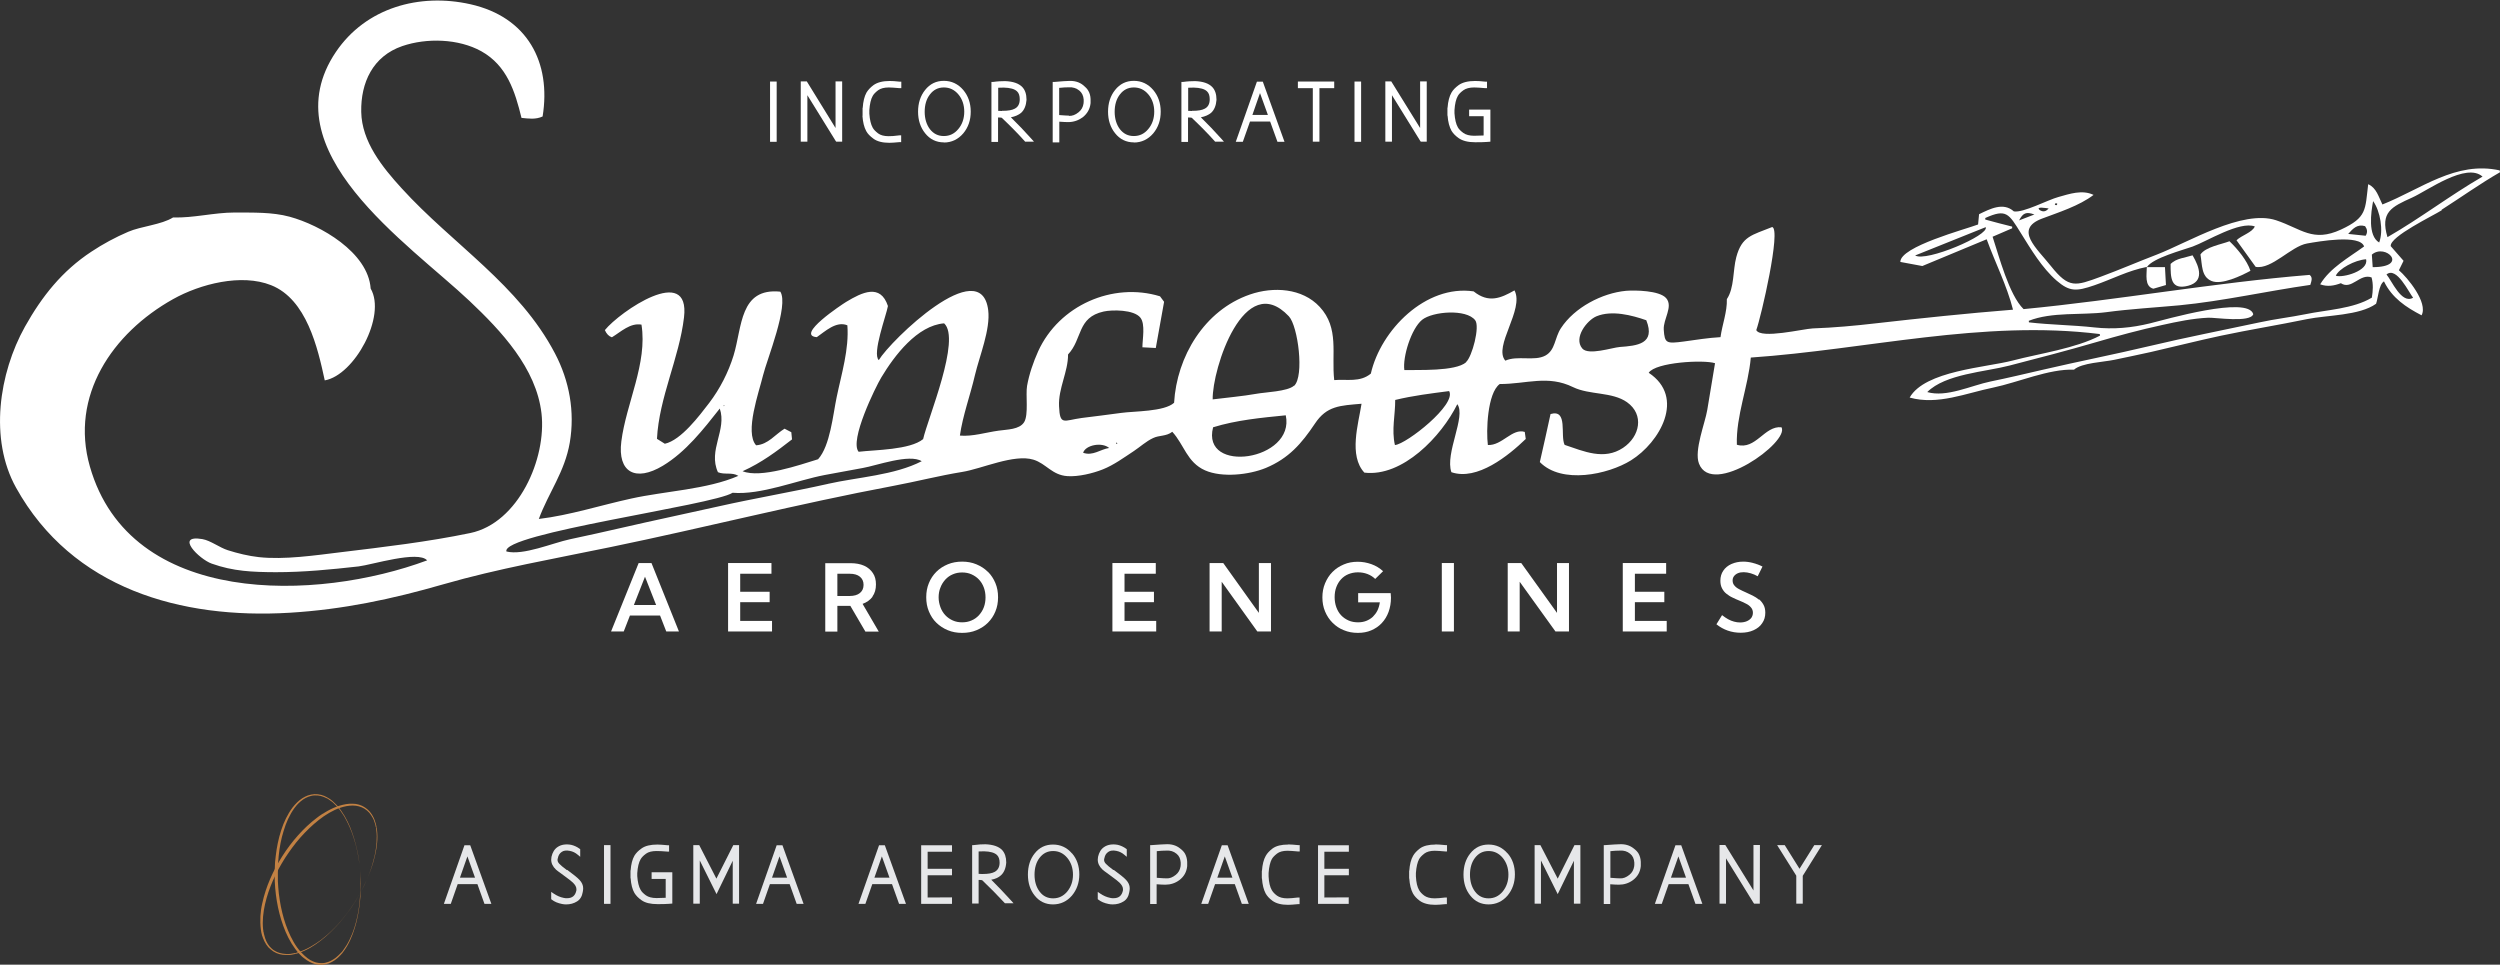 <?xml version="1.0" encoding="UTF-8"?>
<svg id="Layer_2" data-name="Layer 2" xmlns="http://www.w3.org/2000/svg" viewBox="0 0 177.52 68.5">
  <rect x="0" y="0" width="177.52" height="68.5" fill="#333333" stroke="none"/>
  <defs>
    <style>
      .cls-1 {
        fill: #e6e7e9;
      }

      .cls-2 {
        fill: #fff;
      }

      .cls-3 {
        fill: #c28143;
      }
    </style>
  </defs>
  <g id="Layer_1-2" data-name="Layer 1">
    <g>
      <g>
        <path class="cls-2" d="M45.35,39.98l-1.96,4.86h.9l.44-1.13h2.14l.44,1.13h.9l-1.95-4.86h-.91ZM45.01,42.96l.79-2.01.79,2.01h-1.57Z"/>
        <polygon class="cls-2" points="52.56 42.76 54.65 42.76 54.65 42.02 52.56 42.02 52.56 40.74 54.78 40.74 54.78 39.98 51.7 39.98 51.7 44.84 54.82 44.84 54.82 44.09 52.56 44.09 52.56 42.76"/>
        <path class="cls-2" d="M61.95,42.36c.17-.23.25-.52.25-.86,0-.32-.07-.59-.22-.81s-.35-.4-.62-.52c-.27-.12-.59-.18-.97-.18h-1.79v4.86h.86v-1.83h.92l1.07,1.83h.95l-1.15-1.97c.3-.11.54-.28.71-.51ZM61.06,42.11c-.17.14-.42.21-.73.21h-.87v-1.58h.87c.32,0,.56.07.73.21.17.14.26.33.26.58s-.09.44-.26.58Z"/>
        <path class="cls-2" d="M70.14,40.6c-.23-.23-.5-.4-.81-.53-.31-.13-.65-.19-1.01-.19s-.71.06-1.02.19c-.31.13-.58.3-.81.53-.23.23-.41.5-.53.8-.13.31-.19.64-.19,1.01s.06.7.19,1.01c.13.31.3.58.53.8.23.23.5.4.81.53s.65.19,1.02.19.71-.06,1.02-.19c.31-.13.58-.3.81-.53.23-.23.41-.5.53-.8.13-.31.19-.64.19-1.01s-.06-.7-.19-1.01c-.13-.31-.3-.57-.53-.8ZM69.86,43.12c-.08.22-.2.4-.35.57-.15.16-.33.29-.53.37-.2.09-.42.13-.66.13s-.46-.04-.66-.13c-.2-.09-.38-.21-.53-.37-.15-.16-.27-.35-.35-.57-.08-.22-.13-.45-.13-.7s.04-.49.13-.7c.08-.22.2-.4.35-.57.15-.16.33-.29.53-.37.2-.09.43-.13.66-.13s.46.04.66.13c.2.09.38.21.53.37.15.16.27.35.35.57.08.22.12.45.12.7s-.04.49-.12.7Z"/>
        <polygon class="cls-2" points="79.85 42.76 81.94 42.76 81.94 42.02 79.85 42.02 79.85 40.74 82.07 40.74 82.07 39.98 78.99 39.98 78.99 44.84 82.1 44.84 82.1 44.09 79.85 44.09 79.85 42.76"/>
        <polygon class="cls-2" points="89.39 43.52 86.86 39.98 85.89 39.98 85.89 44.84 86.75 44.84 86.75 41.31 89.28 44.84 90.25 44.84 90.25 39.98 89.39 39.98 89.39 43.52"/>
        <path class="cls-2" d="M96.44,42.11v.66h1.54c-.03.21-.09.41-.17.58-.09.18-.2.32-.33.45-.13.12-.29.22-.47.29-.18.07-.37.1-.58.1-.24,0-.47-.04-.67-.13s-.38-.21-.53-.37c-.15-.16-.26-.35-.34-.57-.08-.22-.12-.46-.12-.72s.04-.5.12-.71.19-.4.34-.56c.15-.16.32-.28.52-.36.2-.08.42-.13.67-.13s.47.04.68.12c.21.08.4.2.55.35l.56-.55c-.24-.22-.52-.39-.83-.5s-.63-.17-.97-.17c-.36,0-.69.06-.99.19-.31.13-.57.3-.8.53-.23.23-.4.5-.53.81-.13.31-.19.64-.19,1s.06.69.19,1c.13.31.3.57.53.8.23.23.49.41.8.53.31.13.64.19,1,.19s.67-.06.95-.18.54-.29.75-.52c.21-.22.37-.49.48-.79.11-.31.17-.64.17-1.01l-.02-.32h-2.29Z"/>
        <rect class="cls-2" x="102.38" y="39.98" width=".86" height="4.86"/>
        <polygon class="cls-2" points="110.56 43.52 108.02 39.98 107.06 39.98 107.06 44.84 107.91 44.84 107.91 41.31 110.45 44.84 111.41 44.84 111.41 39.98 110.56 39.98 110.56 43.52"/>
        <polygon class="cls-2" points="116.09 42.76 118.18 42.76 118.18 42.02 116.09 42.02 116.09 40.74 118.31 40.74 118.31 39.98 115.23 39.98 115.23 44.84 118.35 44.84 118.35 44.09 116.09 44.09 116.09 42.76"/>
        <path class="cls-2" d="M124.9,42.58c-.14-.11-.28-.21-.45-.29-.16-.08-.33-.16-.49-.23-.16-.07-.31-.14-.46-.22-.14-.07-.26-.16-.34-.26-.09-.1-.13-.22-.13-.36,0-.12.03-.22.1-.31.07-.09.16-.16.28-.21.12-.05.25-.07.41-.07s.32.03.5.08c.17.05.34.12.49.21l.34-.69c-.23-.12-.46-.2-.69-.26-.23-.06-.46-.09-.68-.09-.31,0-.59.06-.84.17-.24.11-.44.27-.57.47-.14.2-.21.44-.21.72,0,.21.04.39.12.54.08.15.18.28.31.38s.27.2.43.27c.16.08.32.15.47.21.17.07.33.14.48.22.15.07.27.16.36.27.09.1.14.23.14.38,0,.14-.04.25-.11.36-.08.1-.18.18-.32.24-.14.06-.3.09-.48.09-.14,0-.29-.02-.43-.06s-.28-.09-.42-.17c-.14-.08-.28-.17-.43-.29l-.4.65c.25.2.52.35.81.45.29.1.59.15.91.15.35,0,.66-.06.92-.18.26-.12.47-.28.61-.5.15-.21.22-.46.22-.74,0-.22-.04-.4-.12-.55-.08-.15-.19-.29-.32-.4Z"/>
        <path class="cls-2" d="M173.38,14.89c1.39-.89,2.72-1.84,4.14-2.66,0-.04-.01-.09-.02-.13-3.12-.69-5.58,1.33-8.33,2.42-.27-.54-.42-1.18-1.01-1.44-.22,1.83-.08,2.36-1.93,3.22-2.01.93-2.81-.06-4.61-.66-2.39-.79-6.25,1.58-8.45,2.43-1.33.51-2.65,1.08-4,1.58-1.8.66-2.25.86-3.54-.76-.99-1.25-2.63-2.6-.65-3.36,1.19-.45,2.66-.91,3.68-1.69-.81-.39-1.71-.07-2.5.15-.72.19-2.5,1.14-3.16,1.02-.75-.67-1.68-.18-2.47.2-.02.22-.04.46-.07.73-.89.34-5.54,1.57-5.52,2.66.48.09.97.18,1.56.29,1.45-.6,2.99-1.24,4.57-1.9.61,1.68,1.43,3.27,1.87,5-3.25.26-6.51.6-9.75.97-1.46.17-3,.31-4.47.36-.68.03-3.69.77-4.01.12.34-.93,1.78-7.16,1.13-7.32-1.43.58-2.15.64-2.55,2.14-.25.93-.13,2.18-.67,2.98.03.9-.33,1.81-.45,2.7-.89.05-1.73.19-2.61.31-1.22.16-1.36.14-1.42-.84-.05-.75.69-1.64.17-2.24-.48-.55-2.22-.57-2.85-.52-1.7.16-3.66,1.18-4.62,2.65-.46.7-.39,1.56-1.11,1.95-.78.42-1.98-.03-2.84.36-.88-1.01,1.37-3.64.65-4.99-.98.56-1.84.92-2.9.07-3.4-.5-6.6,2.75-7.3,5.84-.78.64-1.7.38-2.6.46-.21-1.86.38-3.68-1.03-5.2-1.24-1.34-3.3-1.45-4.95-.88-3.25,1.12-5.2,4.42-5.39,7.69-.7.64-2.85.59-3.76.72-.93.13-1.86.24-2.8.36-1.27.17-1.55.58-1.61-.84-.06-1.25.65-2.45.64-3.67,1.04-1.11.63-2.63,2.53-3.05.58-.13,2.15-.15,2.61.44.36.46.14,1.54.14,2.1.33.02.63.03.95.05.2-1.12.39-2.17.59-3.28-.08-.11-.2-.26-.29-.39-3.36-1.03-7.17.65-8.65,3.9-.35.78-.64,1.62-.79,2.46-.11.64.12,2.05-.21,2.58-.34.53-1.2.51-1.81.6-.89.12-1.85.43-2.75.35.2-1.42.74-2.87,1.07-4.3.32-1.35,1.11-3.24.94-4.61-.51-4.07-6.93,2.15-7.77,3.55-.49-.45.54-3.19.65-3.84-.53-1.61-1.83-.98-2.97-.29-.28.17-3.63,2.38-2.08,2.5.58-.4,1.38-1.17,2.17-.84.13,1.7-.42,3.45-.76,5.1-.26,1.23-.46,3.46-1.32,4.41-1.3.4-4.08,1.37-5.36.85,1.34-.6,2.43-1.42,3.51-2.26-.02-.2-.03-.36-.05-.51-.17-.09-.31-.16-.48-.25-.66.4-1.16,1.12-2.02,1.18-.83-.92.21-3.79.49-4.96.28-1.14,1.85-4.97,1.23-5.95-2.9-.29-2.7,2.5-3.32,4.53-.37,1.2-.97,2.37-1.73,3.37-.7.91-1.99,2.64-3.15,2.9-.23-.14-.38-.24-.56-.35.15-2.94,1.58-5.73,1.92-8.62.46-3.86-4.56-.41-5.62.9q.18.41.5.51c.64-.39,1.3-1.04,2.1-.9.44,2.74-1.09,5.6-1.43,8.29-.28,2.2,1,2.9,2.95,1.73,1.63-.98,2.88-2.59,4.04-4.06.52,1.52-.85,2.95-.13,4.52.47.2,1-.02,1.45.26-2.23.97-5.21,1.08-7.6,1.61-2.16.47-4.38,1.19-6.57,1.45.71-1.91,1.84-3.33,2.2-5.43.37-2.19-.03-4.38-1.05-6.32-2.55-4.88-7.27-7.75-10.89-11.73-1.37-1.5-2.83-3.31-2.87-5.42-.04-2.08.82-3.96,2.92-4.68,1.73-.59,3.99-.53,5.61.37,1.82,1.02,2.39,2.85,2.85,4.73.5.05,1,.13,1.5-.1.62-3.84-1.07-7.06-5.13-7.97-3.61-.81-7.42.24-9.55,3.39-4.74,7.02,5.17,13.6,9.49,17.68,2.25,2.13,4.74,4.77,5.11,7.98.37,3.21-1.64,7.79-5.06,8.5-3.03.63-6.13.99-9.18,1.36-1.82.22-4.01.55-5.83.35-.73-.08-1.51-.27-2.2-.49-.58-.18-1.23-.69-1.81-.79-2-.34-.22,1.43.66,1.74,1.54.55,2.88.6,4.54.61,2.03,0,3.91-.19,5.89-.41.93-.11,4.23-1.15,4.87-.43-7.79,2.9-21.09,3.36-23.95-6.67-1.43-5.01,1.6-9.47,5.91-11.88,1.93-1.08,4.85-1.83,6.96-.99,2.52,1,3.31,4.44,3.81,6.76,2.11-.37,4.39-4.57,3.26-6.52-.18-2.58-3.58-4.51-5.75-5.1-1.25-.34-2.61-.29-3.91-.3-1.46,0-2.94.4-4.37.35-.83.52-2.26.62-3.19,1.02-.89.38-1.8.87-2.61,1.41-2.08,1.37-3.51,3.17-4.72,5.33-1.84,3.3-2.55,7.98-.63,11.43,4,7.19,11.72,9.34,19.42,8.88,3.8-.23,7.28-.97,10.92-2.02,3.89-1.12,7.9-1.82,11.86-2.64,6.69-1.38,13.35-3.08,20.1-4.35,1.65-.31,3.23-.72,4.89-.99,1.38-.22,3.67-1.29,5.05-.87.91.28,1.32,1.1,2.42,1.17.77.05,1.78-.19,2.51-.48.78-.31,1.5-.84,2.2-1.3.45-.3.87-.69,1.36-.92.45-.22.94-.11,1.37-.45.84.91,1.04,2.17,2.33,2.74,1.2.53,3.12.32,4.31-.17,1.63-.68,2.54-1.73,3.49-3.15.84-1.27,1.79-1.28,3.31-1.41-.23,1.45-.92,3.68.2,4.89,2.71.33,5.48-2.58,6.6-4.86.64.86-.89,3.49-.42,4.83,1.83.63,4.06-1.18,5.28-2.36-.02-.17-.05-.33-.07-.5-.89-.28-1.61.98-2.62.93-.13-.98-.04-3.68.84-4.33,1.92,0,3.41-.66,5.21.22,1.17.57,2.77.32,3.83,1.07,1.24.88.92,2.44-.28,3.24-1.35.9-2.78.25-4.15-.21-.33-.67.26-2.56-1-2.19-.25,1.15-.5,2.28-.76,3.41,1.55,1.59,4.84.89,6.47-.12,2.04-1.27,3.9-4.47,1.26-6.22.49-.75,3.89-.94,4.71-.68-.19,1.11-.37,2.2-.55,3.31-.15.93-.95,2.89-.59,3.82.93,2.42,6.45-1.54,5.86-2.58-1.21-.13-1.83,1.64-3.17,1.24-.07-2.05.81-4.13.99-6.19,8.25-.57,16.48-2.7,24.78-1.67,0,.04.01.08.02.11-1.73.91-4.29,1.27-6.2,1.77-1.9.5-6.23.72-7.32,2.63,1.99.56,4.02-.32,5.94-.71,1.73-.36,3.96-1.34,5.73-1.27.55-.49,2.12-.54,2.86-.7.86-.19,1.72-.35,2.58-.55,1.67-.38,3.3-.8,4.99-1.16,2.03-.43,4.09-.76,6.12-1.18,1.43-.29,3.71-.24,4.9-1.09.14-.39.19-1.37.56-1.59.57,1.18,1.57,1.84,2.67,2.41.48-.9-1.02-2.7-1.61-3.2.11-.22.22-.44.33-.67-.29-.33-.58-.67-.91-1.04-.09-.68,3.05-2.18,3.62-2.55ZM51.39,28.84s0-.05,0-.07c.01,0,.03,0,.04.01.01.04,0,.06-.04.06ZM58.79,34.36c-2.59.58-5.2,1.02-7.78,1.6-2.27.51-4.62,1-6.87,1.52-1.2.28-2.45.55-3.66.81-1.26.27-3.32,1.17-4.52.87-.38-1.28,14.69-3.28,16.06-4.17,2.02.17,4.55-.88,6.54-1.26.91-.17,1.81-.34,2.71-.5.94-.16,3.31-1.03,4.18-.48-1.94,1-4.54,1.13-6.67,1.61ZM65.55,31.18c-.94.77-3.41.76-4.58.9-.67-.79,1.2-4.6,1.61-5.28.93-1.55,2.55-3.69,4.46-3.84,1.22,1.11-1.16,6.75-1.49,8.22ZM76.91,32.15c.17-.55,1.33-.78,1.85-.34-.62.09-1.16.59-1.85.34ZM79.28,31.53c-.06-.11-.03-.13.07-.06-.02.02-.05.04-.07.06ZM86.14,30.34c1.65-.51,3.44-.68,5.16-.85.69,3.22-6.03,4.21-5.16.85ZM91.88,27.39c-.45.41-2.07.46-2.65.57-1.02.18-2.09.27-3.12.4-.04-2.16,2.24-9.26,5.41-5.9.65.69,1.11,4.26.37,4.94ZM99.05,31.6c-.25-1.09.03-2.14.02-3.2,1.28-.31,2.53-.46,3.83-.63.55.95-3.03,3.76-3.84,3.83ZM104.11,25.72c-.76.67-3.46.53-4.39.56-.13-.94.49-2.94,1.26-3.57.75-.6,3.14-.79,3.77.03.35.45-.22,2.6-.65,2.97ZM115.01,24.64c-.53.04-2.23.62-2.66.1-.63-.76.34-2,1.01-2.28,1.09-.45,2.51-.08,3.54.28.67,1.69-.65,1.81-1.9,1.9ZM168.51,14.28c.51.71.75,2.1.43,2.94-.82-.48-.58-2.15-.43-2.94ZM167.94,16.06c.15.21.2.43.04.68-.42-.04-.83-.09-1.24-.13.34-.38.65-.72,1.2-.55ZM165.86,19.58c.21-.49,1.35-1.12,2.15-1.17.21.82-1.65,1.34-2.15,1.17ZM146.08,14.46c0,.12-.07.14-.17.07.01-.1.07-.12.17-.07ZM145.47,14.8c-.19.23-.4.27-.64.11-.31-.28.51-.12.64-.11ZM144.46,15.23c-.34.13-.68.26-1.09.42.28-.53.5-.63,1.09-.42ZM135.99,18.14c1.72-.69,3.36-1.35,5.01-2.01.28.57-4.23,2.49-5.01,2.01ZM168.41,21.14c-1.31.79-3.2.86-4.7,1.17-1.08.22-2.16.34-3.26.58-2.61.56-5.2,1.06-7.76,1.67-2.57.61-5.13,1.11-7.7,1.71-1.22.28-2.42.57-3.65.82-1.36.28-3.12,1.15-4.49.75,1.29-1.29,4.11-1.43,5.83-1.88,2.06-.53,4.13-1.07,6.15-1.66,1.53-.45,3.13-.88,4.69-1.22,1.08-.24,2.18-.47,3.29-.52.5-.02,2.98.37,3.19-.25-.36-1.33-6.27.39-7.33.65-1.3.32-2.6.44-3.95.29-1.52-.17-3.11-.18-4.65-.36,0-.04,0-.07-.01-.11,1.63-.65,3.77-.39,5.48-.61,1.71-.23,3.47-.33,5.21-.49,3.1-.3,6.21-1.01,9.3-1.45.08-.27.19-.53-.05-.71-6.78.55-13.54,1.78-20.31,2.43-1.03-1-1.75-3.77-2.2-5.14.5-.22.94-.41,1.39-.6,0-.04,0-.08,0-.12-.64-.16-1.27-.32-1.91-.5,0-.04,0-.07,0-.11,1.5-.68,1.67-.3,2.52,1.06.71,1.14,1.51,2.49,2.55,3.39.93.8,1.41.76,2.67.33,1.28-.44,2.4-1.05,3.75-1.31.43-.63,2.49-1.18,3.23-1.44,1.02-.37,3.34-1.83,4.42-1.43-.18.43-.94.63-1.3.98.49.68.93,1.29,1.36,1.89,1.14.2,2.51-1.46,3.65-1.66.8-.14,3.76-.67,4.05.21-1.08.79-2.41,1.51-3.12,2.69.52.19.99.1,1.47-.08.76.51,1.35-.72,2.18-.41.13.47.1.96.02,1.44ZM171.35,21.14c-.82.49-1.53-1.24-1.89-1.65.72-.6,1.59,1.29,1.89,1.65ZM168.48,18.97c-.02-.38-.04-.64-.06-.89.97-.84,2.68.89.06.89ZM169.53,16.84c-.53-1.78.29-2.15,1.75-2.81,1.09-.49,3.84-2.52,5-1.49-2.33,1.35-4.42,2.96-6.75,4.3Z"/>
        <path class="cls-2" d="M152.45,18.95s0,0,0,0c0,0,0,.01-.01.02l.02-.02Z"/>
        <path class="cls-2" d="M158.31,17.13c-.56.22-1.7.4-2.06.94.13.75.05,1.57.78,1.88.73.31,2.13-.38,2.77-.72-.24-.74-.94-1.58-1.49-2.1Z"/>
        <path class="cls-2" d="M154.13,18.74c0,.96-.01,1.88,1.25,1.55,1.13-.3.83-1.28.31-2.16-.52.17-1.16.21-1.56.61Z"/>
        <path class="cls-2" d="M152.45,18.95s-.02.02-.02.02h.02s0-.01,0-.02Z"/>
        <path class="cls-2" d="M152.91,20.5c.29-.08.57-.17.89-.26-.02-.44-.05-.87-.07-1.27h-1.29c0,.5-.18,1.36.46,1.53Z"/>
        <rect class="cls-2" x="54.68" y="5.79" width=".47" height="4.28"/>
        <polygon class="cls-2" points="57.33 6.76 59.34 10.01 59.38 10.06 59.8 10.06 59.8 5.78 59.33 5.78 59.33 9.09 57.29 5.78 56.86 5.78 56.86 10.06 57.33 10.06 57.33 6.76"/>
        <path class="cls-2" d="M61.24,8.22c.03.45.12.82.27,1.09.1.19.27.36.5.53.26.2.65.3,1.14.3.17,0,.42-.02.74-.05h.1v-.48h-.12c-.34.05-.6.06-.77.06-.33,0-.58-.07-.75-.2-.18-.14-.31-.27-.38-.4-.13-.23-.21-.57-.24-1v-.25c.03-.44.11-.79.24-1.01h0c.07-.13.2-.26.38-.4.18-.13.43-.2.76-.2.17,0,.43.02.77.05h.12s0-.46,0-.46h-.1c-.32-.04-.57-.05-.73-.05-.49,0-.87.1-1.14.29-.23.17-.39.35-.5.53-.15.27-.24.63-.27,1.09h-.01v.57h.01Z"/>
        <path class="cls-2" d="M67.02,10.12c.55,0,1.01-.22,1.38-.65.35-.42.53-.93.53-1.54s-.18-1.12-.53-1.54h0c-.37-.43-.83-.65-1.38-.65s-.99.22-1.33.65c-.33.41-.5.93-.5,1.54s.17,1.12.5,1.53c.34.43.79.65,1.33.65ZM67.02,9.66c-.41,0-.73-.16-.99-.49-.24-.32-.37-.74-.37-1.23s.12-.91.37-1.23c.25-.33.58-.5.99-.5s.75.16,1.03.49c.28.33.42.75.42,1.23s-.14.9-.42,1.23h0c-.27.33-.61.5-1.03.5Z"/>
        <path class="cls-2" d="M70.88,8.34c.1,0,.18.01.25.02.55.52,1.1,1.07,1.63,1.66l.03.04h.63l-.16-.18c-.48-.54-.98-1.06-1.48-1.55.31-.06.55-.17.73-.32.22-.2.35-.51.38-.91v-.03c0-.38-.1-.68-.3-.89-.25-.26-.66-.4-1.22-.42-.22,0-.52.01-.87.06h-.1v4.26h.47v-1.72ZM71.15,7.88s-.03,0-.04,0c-.07,0-.14,0-.23-.01v-1.64c.14-.01.28-.01.4-.01.45.01.77.1.94.27.13.12.19.31.19.56,0,.33-.12.55-.36.67-.18.1-.47.15-.86.15-.01,0-.03,0-.04,0Z"/>
        <path class="cls-2" d="M75.22,8.64c.27.02.48.03.63.03.38,0,.73-.12,1.03-.34.33-.26.52-.6.56-1.01,0-.03,0-.06,0-.1v-.11s0-.02,0-.02c0-.01,0-.03,0-.06-.01-.24-.07-.44-.17-.6-.07-.12-.18-.24-.34-.37-.29-.24-.65-.34-1.08-.31-.12,0-.45.02-1,.07h-.1v4.29h.47v-1.44ZM75.9,8.21c-.08,0-.32-.01-.69-.04v-.74s0-.08,0-.13v-1.06c.27-.03.5-.04.69-.04.28-.02.53.06.74.23.19.16.29.37.31.64h0s0,.06,0,.15c0,.04,0,.08-.01.13-.04.26-.15.46-.35.62-.23.19-.46.27-.69.26Z"/>
        <path class="cls-2" d="M80.51,10.12c.55,0,1.01-.22,1.38-.65.35-.42.53-.93.53-1.54s-.18-1.12-.53-1.54h0c-.37-.43-.83-.65-1.38-.65s-.99.22-1.33.65c-.33.41-.5.93-.5,1.54s.17,1.12.5,1.53c.34.43.79.65,1.33.65ZM80.51,9.66c-.41,0-.73-.16-.99-.49-.24-.32-.37-.74-.37-1.23s.12-.91.37-1.23c.25-.33.58-.5.99-.5s.75.16,1.03.49c.28.33.42.75.42,1.23s-.14.9-.42,1.23h0c-.27.33-.61.5-1.03.5Z"/>
        <path class="cls-2" d="M84.37,8.34c.1,0,.18.01.25.02.55.52,1.1,1.07,1.63,1.66l.03.04h.63l-.16-.18c-.48-.54-.98-1.06-1.48-1.55.31-.06.55-.17.73-.32.22-.2.35-.51.38-.91v-.03c0-.38-.1-.68-.3-.89-.25-.26-.66-.4-1.22-.42-.22,0-.52.01-.87.06h-.1v4.26h.47v-1.72ZM84.64,7.88s-.03,0-.04,0c-.07,0-.14,0-.23-.01v-1.64c.14-.01.28-.01.4-.01.45.01.77.1.94.27.13.12.19.31.19.56,0,.33-.12.55-.36.67-.18.1-.47.15-.86.15-.01,0-.03,0-.04,0Z"/>
        <path class="cls-2" d="M88.76,8.63h1.43l.52,1.44h.5l-1.54-4.27h-.42l-1.5,4.27h.5l.51-1.44ZM88.93,8.16l.54-1.55.56,1.55h-1.1Z"/>
        <polygon class="cls-2" points="93.22 10.06 93.69 10.06 93.69 6.26 94.74 6.26 94.74 5.79 92.16 5.79 92.16 6.26 93.22 6.26 93.22 10.06"/>
        <rect class="cls-2" x="96.18" y="5.79" width=".47" height="4.28"/>
        <polygon class="cls-2" points="98.84 6.76 100.85 10.01 100.89 10.06 101.31 10.06 101.31 5.78 100.84 5.78 100.84 9.09 98.79 5.78 98.37 5.78 98.37 10.06 98.84 10.06 98.84 6.76"/>
        <path class="cls-2" d="M102.79,8.21c.03.45.13.81.28,1.08.11.18.28.36.51.52.27.19.66.29,1.16.29.33,0,.6,0,.82-.02l.27-.02v-2.28h-1.51v.47h1.03v1.37c-.24.01-.46.02-.67.02-.33,0-.59-.07-.77-.2-.19-.14-.32-.27-.39-.4-.13-.22-.21-.56-.24-1h0s0-.04,0-.11,0-.1,0-.11h0c.03-.45.11-.79.24-1.01.07-.13.2-.26.39-.4.18-.13.44-.2.77-.2.18,0,.44.02.79.05h.12s0-.46,0-.46h-.1c-.33-.04-.58-.05-.75-.05-.5,0-.89.1-1.16.29-.23.17-.4.34-.51.53-.15.26-.25.63-.28,1.08h-.01v.56h.01Z"/>
      </g>
      <g>
        <g>
          <path class="cls-1" d="M32.98,60.02l-1.46,4.16h.49l.49-1.4h1.4l.5,1.4h.49l-1.5-4.16h-.41ZM32.66,62.32l.53-1.51.54,1.51h-1.07Z"/>
          <path class="cls-1" d="M40.25,61.78c-.27-.2-.45-.35-.54-.45-.08-.09-.12-.17-.12-.26,0-.04,0-.08.02-.13.04-.21.13-.35.28-.45.14-.1.33-.12.58-.07.2.04.39.13.55.27l.18.15v-.54l-.04-.03c-.19-.14-.39-.23-.6-.28-.37-.07-.71-.02-.96.15-.23.15-.37.39-.44.7-.01.07-.02.14-.02.2,0,.26.11.49.34.71.03.03.14.12.64.48.29.21.48.36.57.45.16.16.24.31.24.45,0,.03,0,.06,0,.09-.08.38-.29.56-.67.56-.07,0-.14,0-.22-.02-.26-.05-.51-.16-.74-.32l-.16-.11v.52l.04.03c.19.15.43.25.73.31.1.02.19.03.29.03.29,0,.55-.07.77-.21.22-.13.36-.36.41-.67.02-.1.03-.19.03-.27,0-.21-.09-.41-.26-.59-.14-.15-.42-.38-.87-.71Z"/>
          <rect class="cls-1" x="42.89" y="60.01" width=".46" height="4.17"/>
          <path class="cls-1" d="M46.27,62.41h1v1.34c-.23.01-.45.02-.65.02-.32,0-.58-.07-.75-.19-.18-.13-.31-.26-.38-.39-.13-.22-.21-.55-.24-.98h0s0-.03,0-.11,0-.1,0-.1h0c.03-.44.11-.77.24-.99.07-.12.2-.26.38-.39.18-.13.43-.19.75-.19.17,0,.43.01.77.04h.12s0-.45,0-.45h-.1c-.32-.03-.56-.05-.73-.05-.49,0-.87.09-1.13.28-.23.16-.39.33-.5.51-.15.26-.24.61-.27,1.05h-.01v.55h.01c.03.44.12.79.27,1.05.11.18.27.35.5.51.26.19.64.28,1.13.28.32,0,.58,0,.8-.02l.26-.02v-2.22h-1.47v.46Z"/>
          <polygon class="cls-1" points="50.87 62.39 49.65 60.01 49.23 60.01 49.23 64.17 49.69 64.17 49.69 61.1 50.88 63.49 52.03 61.12 52.03 64.17 52.48 64.17 52.48 60.01 52.07 60.01 50.87 62.39"/>
          <path class="cls-1" d="M55.15,60.02l-1.46,4.16h.49l.49-1.4h1.4l.5,1.4h.49l-1.5-4.16h-.41ZM54.82,62.32l.53-1.51.54,1.51h-1.07Z"/>
          <path class="cls-1" d="M62.42,60.02l-1.46,4.16h.49l.49-1.4h1.4l.5,1.4h.49l-1.5-4.16h-.41ZM62.09,62.32l.53-1.51.54,1.51h-1.07Z"/>
          <polygon class="cls-1" points="65.41 64.18 67.6 64.18 67.6 63.72 65.87 63.73 65.87 62.15 67.6 62.15 67.6 61.69 65.87 61.69 65.87 60.48 67.6 60.48 67.6 60.02 65.41 60.02 65.41 64.18"/>
          <path class="cls-1" d="M70.37,62.47c.3-.05.54-.16.71-.32.21-.19.34-.49.37-.89v-.03c0-.37-.1-.66-.29-.87-.24-.25-.64-.39-1.19-.41-.22,0-.5.01-.85.06h-.09v4.15h.46v-1.68c.09,0,.18.01.25.02.53.5,1.07,1.05,1.59,1.61l.03.03h.61l-.16-.18c-.47-.52-.96-1.03-1.44-1.51ZM70.98,61.25c0,.32-.12.53-.35.66-.18.1-.46.15-.84.15-.01,0-.03,0-.04,0s-.03,0-.04,0c-.07,0-.14,0-.22-.01v-1.59c.14-.01.27-.01.39-.01.44.01.75.1.92.27.12.12.18.3.18.54Z"/>
          <path class="cls-1" d="M76.12,60.6c-.36-.42-.81-.63-1.35-.63s-.97.21-1.3.63c-.32.4-.48.9-.48,1.5s.16,1.09.48,1.49c.33.42.77.63,1.3.63s.99-.21,1.35-.63c.34-.41.52-.91.52-1.5s-.17-1.1-.52-1.5h0ZM74.78,63.79c-.4,0-.72-.16-.96-.48-.24-.32-.36-.72-.36-1.2s.12-.89.36-1.2c.25-.32.56-.48.96-.48s.73.16,1,.48c.27.32.41.73.41,1.2s-.14.87-.41,1.2h0c-.27.32-.6.48-1,.48Z"/>
          <path class="cls-1" d="M79.06,61.78c-.27-.2-.45-.35-.54-.45-.08-.09-.12-.17-.12-.26,0-.04,0-.08.02-.13.04-.21.13-.35.28-.45.14-.1.33-.12.58-.07.2.04.39.13.55.27l.18.15v-.54l-.04-.03c-.19-.14-.39-.23-.6-.28-.37-.07-.71-.02-.96.15-.23.15-.37.39-.44.7-.01.07-.02.14-.02.2,0,.26.11.49.34.71.03.03.14.12.64.48.29.21.48.36.57.45.16.16.24.31.24.45,0,.03,0,.06,0,.09-.08.38-.29.56-.67.56-.07,0-.14,0-.22-.02-.26-.05-.51-.16-.74-.32l-.16-.11v.52l.04.03c.19.15.43.25.73.31.1.02.19.03.29.03.29,0,.55-.07.77-.21.22-.13.36-.36.41-.67.02-.1.03-.19.03-.27,0-.21-.09-.41-.26-.59-.14-.15-.42-.38-.87-.71Z"/>
          <path class="cls-1" d="M84.3,61.2c-.01-.23-.07-.43-.16-.59-.07-.12-.18-.24-.34-.36-.28-.23-.64-.33-1.05-.3-.12,0-.44.02-.98.06h-.1v4.18h.46v-1.4c.26.02.47.03.62.03.37,0,.71-.11,1-.33.33-.25.51-.58.55-.99,0-.02,0-.06,0-.1v-.11s0-.02,0-.02c0-.01,0-.03,0-.06ZM82.81,62.37c-.08,0-.31-.01-.67-.04v-.72s0-.08,0-.13v-1.04c.26-.03.49-.04.68-.04.28-.02.51.05.72.22.19.15.28.36.3.63h0s0,.06,0,.15c0,.04,0,.08-.01.12-.04.25-.15.45-.34.6-.22.18-.45.27-.67.25Z"/>
          <path class="cls-1" d="M86.76,60.02l-1.46,4.16h.49l.49-1.4h1.4l.5,1.4h.49l-1.5-4.16h-.41ZM86.44,62.32l.53-1.51.54,1.51h-1.07Z"/>
          <path class="cls-1" d="M91.47,59.97c-.48,0-.85.09-1.11.28-.22.17-.38.34-.48.52-.15.26-.24.62-.27,1.06h-.01v.55h.01c.03.44.12.8.26,1.06.1.18.26.36.48.52.26.19.63.29,1.11.29.16,0,.41-.02.72-.05h.1v-.47h-.12c-.33.04-.58.06-.75.06-.32,0-.56-.07-.73-.19-.18-.13-.3-.27-.37-.39-.13-.22-.21-.55-.23-.98v-.24c.03-.43.11-.77.23-.99h0c.07-.12.19-.25.37-.39.17-.13.42-.2.74-.2.17,0,.42.02.75.05h.12s0-.45,0-.45h-.1c-.31-.03-.55-.05-.72-.05Z"/>
          <polygon class="cls-1" points="93.59 64.18 95.77 64.18 95.77 63.72 94.04 63.73 94.04 62.15 95.78 62.15 95.78 61.69 94.04 61.69 94.04 60.48 95.78 60.48 95.78 60.02 93.59 60.02 93.59 64.18"/>
          <path class="cls-1" d="M101.93,59.97c-.48,0-.85.09-1.11.28-.22.17-.38.34-.48.52-.15.26-.24.62-.27,1.06h-.01v.55h.01c.03.44.12.8.26,1.06.1.18.26.36.48.52.26.19.63.29,1.11.29.16,0,.41-.02.72-.05h.1v-.47h-.12c-.33.04-.58.06-.75.06-.32,0-.56-.07-.73-.19-.18-.13-.3-.27-.37-.39-.13-.22-.21-.55-.23-.98v-.24c.03-.43.11-.77.23-.99h0c.07-.12.19-.25.37-.39.17-.13.42-.2.74-.2.17,0,.42.02.75.05h.12s0-.45,0-.45h-.1c-.31-.03-.55-.05-.72-.05Z"/>
          <path class="cls-1" d="M107.05,60.6c-.36-.42-.81-.63-1.35-.63s-.97.21-1.3.63c-.32.4-.48.9-.48,1.5s.16,1.09.48,1.49c.33.42.77.63,1.3.63s.99-.21,1.35-.63c.34-.41.52-.91.52-1.5s-.17-1.1-.52-1.5h0ZM105.7,63.79c-.4,0-.72-.16-.96-.48-.24-.32-.36-.72-.36-1.2s.12-.89.36-1.2c.25-.32.56-.48.96-.48s.73.16,1,.48c.27.32.41.73.41,1.2s-.14.87-.41,1.2h0c-.27.32-.6.48-1,.48Z"/>
          <polygon class="cls-1" points="110.61 62.39 109.38 60.01 108.97 60.01 108.97 64.17 109.42 64.17 109.42 61.1 110.61 63.49 111.76 61.12 111.76 64.17 112.22 64.17 112.22 60.01 111.8 60.01 110.61 62.39"/>
          <path class="cls-1" d="M116.51,61.2c-.01-.23-.07-.43-.16-.59-.07-.12-.18-.24-.34-.36-.28-.23-.64-.33-1.05-.3-.12,0-.44.02-.98.06h-.1v4.18h.46v-1.4c.26.02.47.03.62.03.37,0,.71-.11,1-.33.33-.25.51-.58.55-.99,0-.02,0-.06,0-.1v-.11s0-.02,0-.02c0-.01,0-.03,0-.06ZM115.02,62.37c-.08,0-.31-.01-.67-.04v-.72s0-.08,0-.13v-1.04c.26-.03.49-.04.68-.04.28-.02.51.05.72.22.19.15.28.36.3.63h0s0,.06,0,.15c0,.04,0,.08-.01.12-.04.25-.15.45-.34.6-.22.18-.45.27-.67.25Z"/>
          <path class="cls-1" d="M118.97,60.02l-1.46,4.16h.49l.49-1.4h1.4l.5,1.4h.49l-1.5-4.16h-.41ZM118.65,62.32l.53-1.51.54,1.51h-1.07Z"/>
          <polygon class="cls-1" points="124.51 63.23 122.51 60 122.1 60 122.1 64.17 122.56 64.17 122.56 60.95 124.52 64.12 124.56 64.17 124.96 64.17 124.97 60 124.51 60 124.51 63.23"/>
          <polygon class="cls-1" points="128.83 60.01 127.78 61.69 126.73 60.01 126.19 60.01 127.55 62.18 127.55 64.17 128.01 64.17 128.01 62.19 129.37 60.01 128.83 60.01"/>
        </g>
        <g>
          <path class="cls-3" d="M25.19,64.07c.16-.26.31-.52.46-.79.14-.27.27-.54.4-.82.12-.28.23-.56.32-.85.09-.29.17-.58.24-.88.06-.3.11-.6.13-.9s.02-.6-.02-.9l-.02-.11v-.06s-.02-.05-.02-.05l-.02-.11s-.02-.07-.03-.11c-.02-.07-.05-.14-.07-.21-.01-.04-.03-.07-.04-.1-.02-.03-.03-.07-.05-.1-.07-.13-.15-.25-.25-.37-.1-.11-.21-.2-.33-.28-.25-.15-.54-.23-.84-.23-.3,0-.59.06-.87.15-.56.19-1.08.51-1.55.88-.47.37-.9.79-1.3,1.24-.4.45-.75.94-1.08,1.44-.16.25-.31.51-.46.78-.14.27-.27.53-.4.81-.24.55-.44,1.12-.57,1.7-.13.58-.2,1.18-.14,1.78l.02.11v.06s.02.05.02.05l.02.11s.02.07.03.11c.02.07.04.14.06.21.01.04.03.07.04.1.01.03.03.07.04.1.06.13.14.26.23.37.1.11.2.21.33.29.12.08.26.14.4.18.14.04.29.06.44.07.04,0,.07,0,.11,0,.04,0,.07,0,.11,0,.07,0,.15-.01.22-.03.04,0,.07-.01.11-.02l.11-.02h.05s.05-.03.05-.03l.11-.03c.29-.09.56-.21.83-.36.26-.15.52-.31.76-.49.24-.18.47-.38.69-.58.22-.21.43-.42.63-.65s.39-.46.57-.7c.18-.24.35-.49.52-.75M25.19,64.07c-.16.26-.33.5-.52.75-.18.24-.37.48-.57.71-.4.45-.83.88-1.31,1.25-.48.37-1,.7-1.58.89l-.11.03-.05.02h-.06s-.11.04-.11.04c-.04,0-.08.01-.11.02-.07.02-.15.02-.23.03-.04,0-.08,0-.12,0-.04,0-.08,0-.12,0-.16,0-.31-.02-.46-.06-.15-.04-.29-.1-.43-.19-.13-.09-.25-.19-.36-.3-.1-.12-.19-.25-.26-.39-.02-.03-.03-.07-.05-.11-.01-.04-.03-.07-.05-.11-.03-.08-.06-.15-.08-.22-.05-.15-.07-.3-.09-.45-.04-.31-.04-.62-.03-.92.02-.31.06-.61.13-.91.26-1.2.77-2.33,1.43-3.36.33-.52.7-1.01,1.1-1.46.41-.46.85-.88,1.34-1.25.24-.19.5-.35.77-.5.27-.15.55-.28.85-.37.3-.09.6-.15.92-.14.31,0,.63.09.89.27.13.09.25.19.35.31.1.12.18.25.25.39.02.03.03.07.05.11.01.04.03.07.04.11.02.07.05.15.07.22,0,.04.02.07.03.11l.02.11v.06s.02.06.02.06l.02.11c.07.61,0,1.22-.14,1.81-.13.59-.34,1.17-.58,1.72-.12.28-.25.55-.4.82-.15.27-.3.53-.46.78"/>
          <path class="cls-3" d="M25.61,62.3c-.02-.3-.04-.6-.08-.91-.04-.3-.09-.6-.15-.9-.06-.3-.14-.59-.23-.88-.09-.29-.19-.58-.31-.85-.12-.28-.26-.55-.41-.81-.16-.26-.33-.5-.54-.72l-.08-.08-.04-.04-.04-.04-.08-.08s-.06-.05-.09-.07c-.06-.05-.12-.09-.18-.13-.03-.02-.06-.04-.09-.06-.03-.02-.06-.04-.1-.05-.13-.07-.27-.12-.41-.16-.14-.03-.29-.05-.44-.04-.15,0-.29.04-.43.09-.14.05-.27.12-.39.2-.24.17-.45.38-.62.62-.35.48-.59,1.04-.76,1.61-.18.57-.29,1.16-.35,1.76-.03.3-.05.6-.06.9,0,.3,0,.6,0,.9.01.3.04.6.07.9.04.3.08.59.14.89.12.59.28,1.17.51,1.72.23.55.51,1.09.91,1.53l.08.08.04.04.04.04.08.08s.06.05.08.07c.05.05.12.09.17.14.03.02.06.04.09.06.03.02.06.04.09.06.13.07.26.13.4.17.14.04.29.05.43.05.15,0,.29-.03.43-.08.14-.05.27-.11.4-.2.03-.02.06-.04.09-.06.03-.02.06-.04.09-.07.06-.05.11-.1.17-.15.03-.03.05-.05.08-.08l.08-.08.04-.04.04-.04.07-.09c.18-.24.34-.5.47-.77.13-.27.25-.55.34-.84.09-.29.17-.58.23-.88s.11-.6.14-.9c.03-.3.05-.6.07-.91,0-.3,0-.6,0-.91M25.61,62.3c.01.3.02.61,0,.91,0,.3-.03.61-.06.91-.07.6-.18,1.2-.36,1.78-.18.58-.42,1.15-.78,1.64l-.07.09-.03.05-.04.04-.08.09s-.05.05-.08.08c-.05.06-.11.11-.17.16-.03.03-.06.05-.09.07-.03.02-.06.05-.09.07-.13.09-.27.16-.41.22-.15.05-.3.08-.46.1-.16,0-.31,0-.47-.04-.15-.04-.3-.09-.44-.17-.04-.02-.07-.04-.1-.06-.03-.02-.07-.04-.1-.06-.06-.05-.13-.09-.19-.14-.03-.02-.06-.05-.09-.07l-.09-.08-.04-.04-.04-.04-.08-.08c-.21-.23-.39-.48-.55-.74-.16-.26-.3-.54-.42-.82-.48-1.13-.71-2.35-.77-3.57-.01-.3-.02-.61,0-.92,0-.31.03-.61.07-.91.07-.61.19-1.21.38-1.8.09-.29.21-.58.34-.85.14-.28.29-.54.48-.79.19-.24.41-.47.67-.64.13-.08.27-.16.42-.21.15-.05.3-.08.46-.09.16,0,.31.01.47.05.15.04.3.1.43.18.03.02.07.04.1.06.03.02.07.04.1.06.06.05.13.09.18.14.03.02.06.05.09.08l.08.08.04.04.04.04.08.08c.4.46.7,1,.93,1.56.23.56.39,1.15.52,1.74.06.3.11.6.14.9.04.3.06.6.07.9"/>
        </g>
      </g>
    </g>
  </g>
</svg>